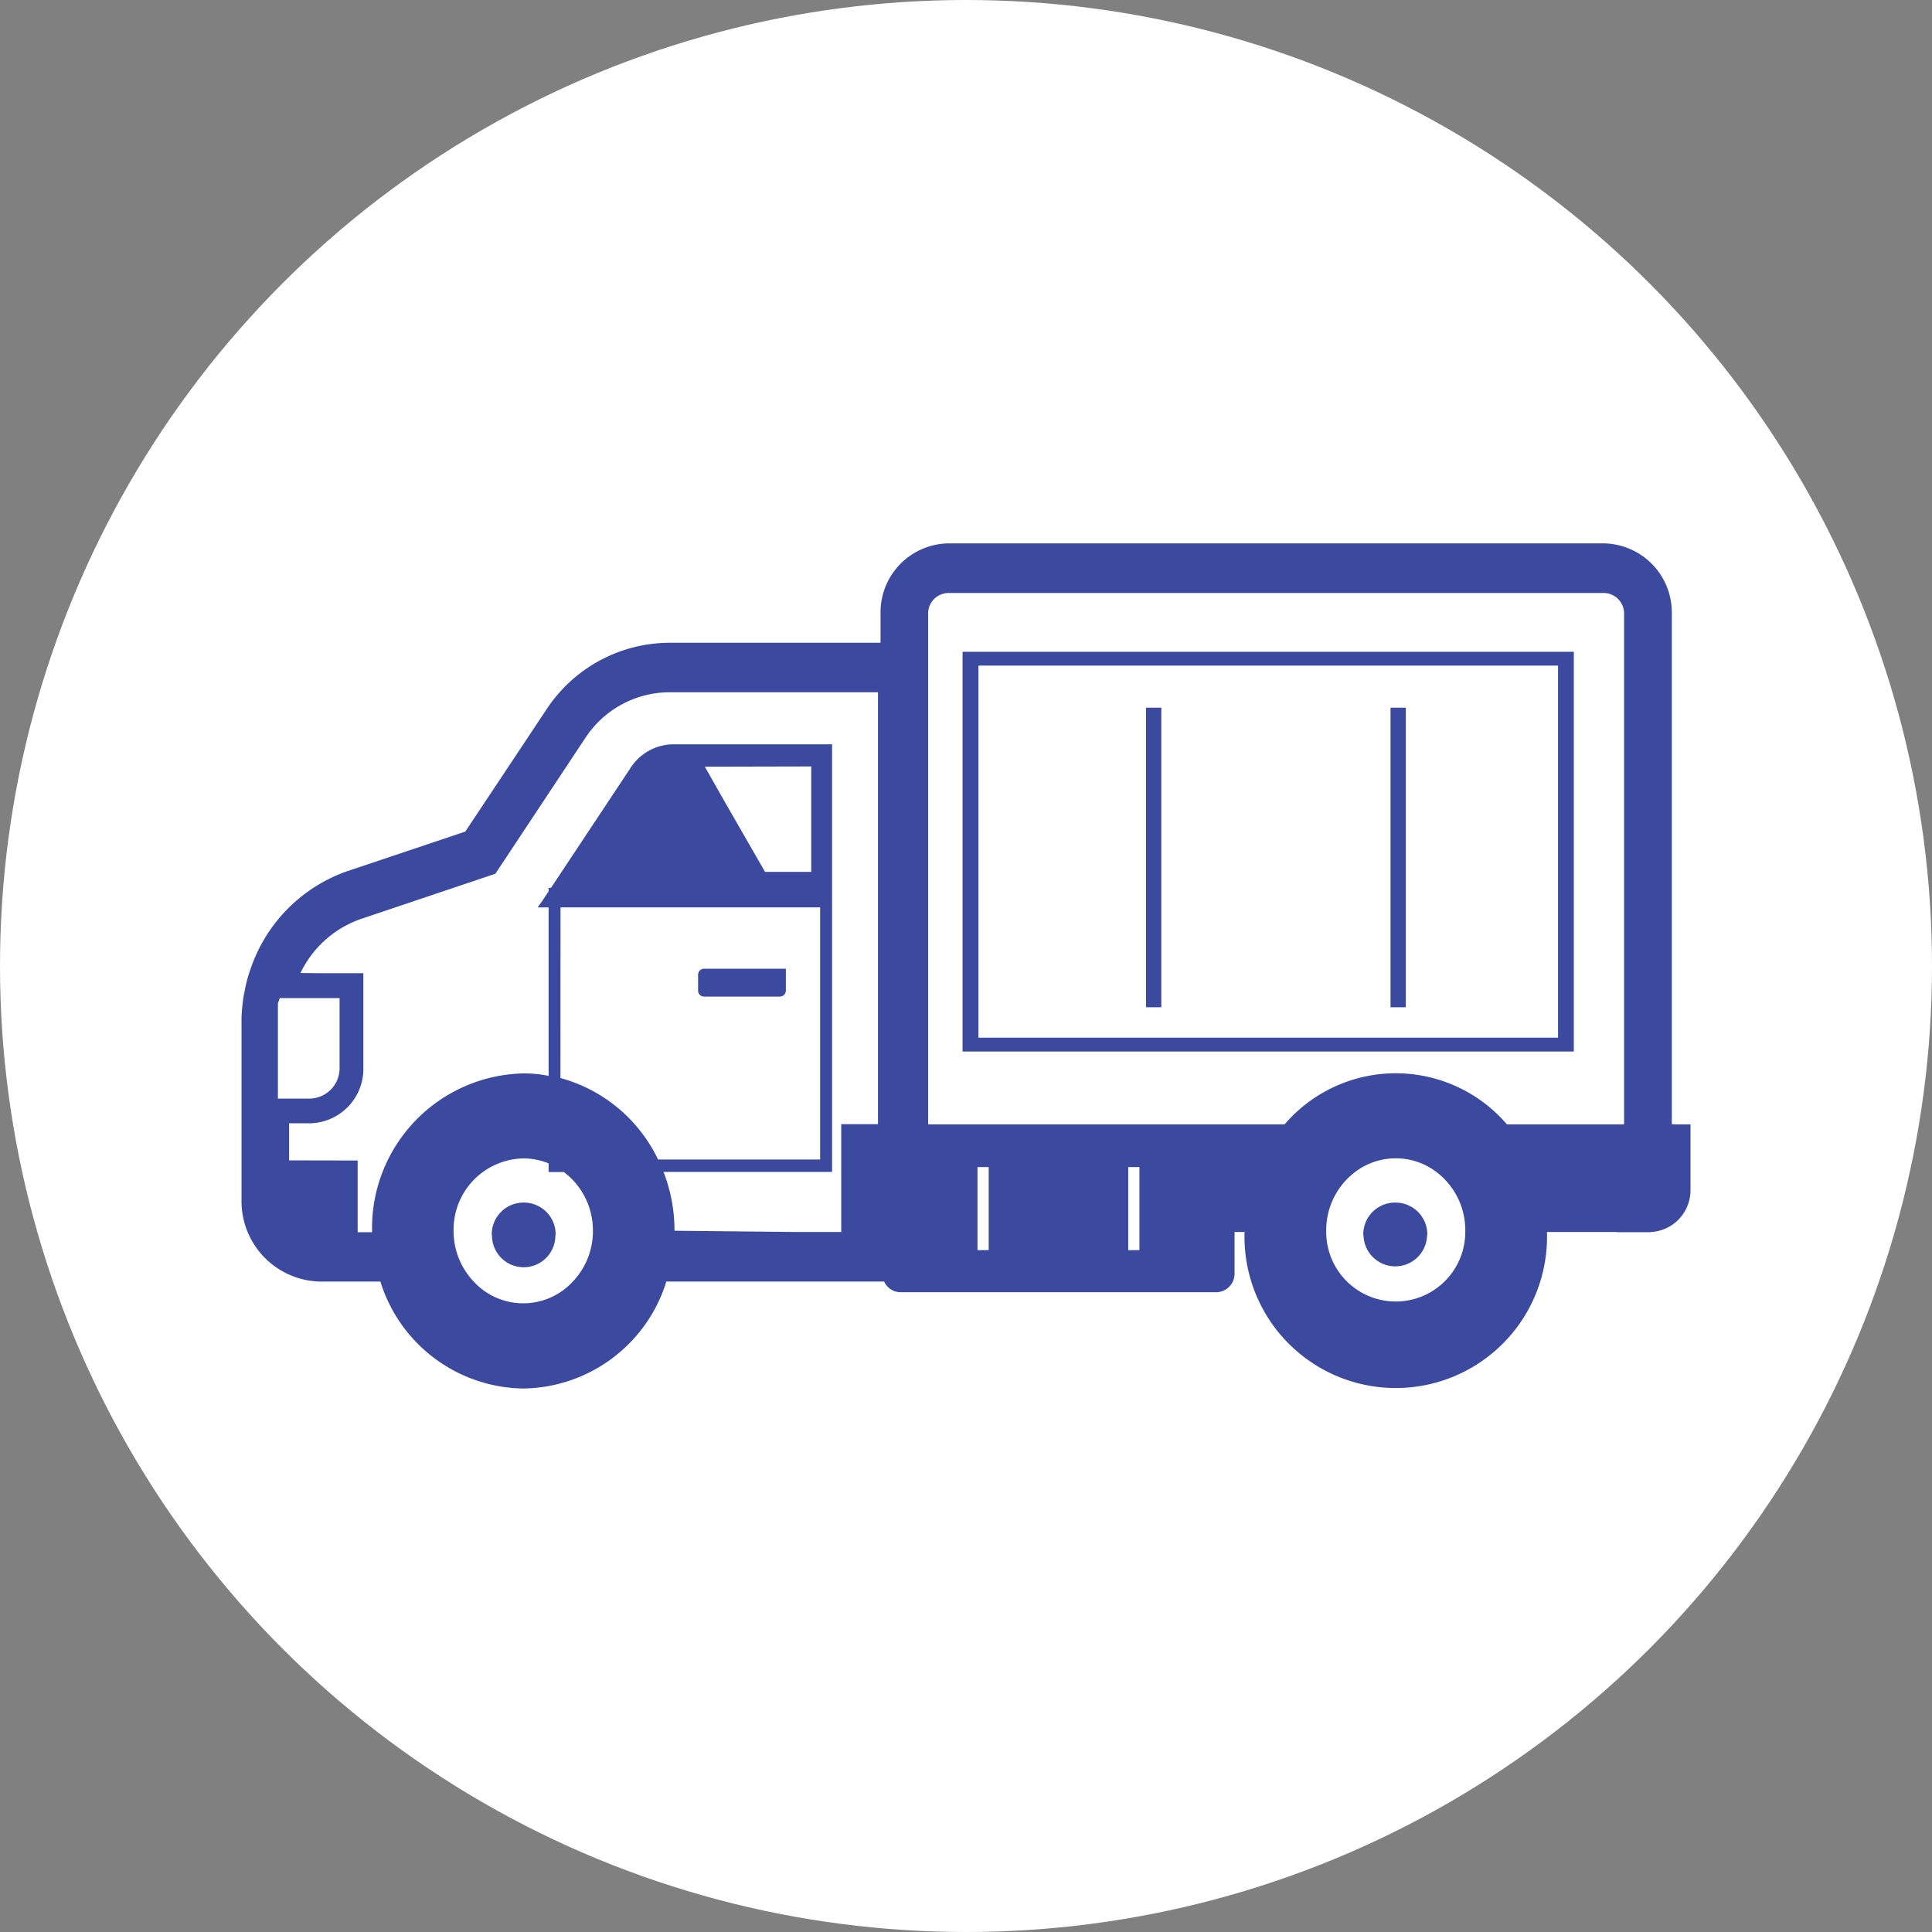 <svg height="64" viewBox="0 0 64 64" width="64" xmlns="http://www.w3.org/2000/svg"><rect x="0" y="0" width="64" height="64" fill="#808080" stroke="none"/><circle cx="32" cy="32" fill="#fff" r="32"/><g fill="#3b4a9f"><path d="m46.063 23.443h.506v9.924h-.506z"/><path d="m320.189 167.751v-.03-.015h-.506v9.924h.506z" transform="translate(-281.719 -144.263)"/><path d="m397.8 334.787a1.053 1.053 0 0 0 -1.061 1.052.07.07 0 0 0 .008.04 1.053 1.053 0 0 0 2.105 0 .074.074 0 0 0 .008-.04 1.053 1.053 0 0 0 -1.06-1.052z" transform="translate(-351.579 -294.95)"/><path d="m89.56 334.787a1.053 1.053 0 0 0 -1.06 1.052.073.073 0 0 0 .008.04 1.049 1.049 0 0 0 2.1 0 .07.07 0 0 0 .008-.04 1.051 1.051 0 0 0 -1.056-1.052z" transform="translate(-72.21 -294.95)"/><path d="m161.72 257.723h2.515a.2.2 0 0 0 .193-.2v-.723h-2.708a.2.2 0 0 0 -.2.2v.522a.2.2 0 0 0 .2.201z" transform="translate(-138.395 -224.71)"/><path d="m47.581 131.937-.2-.008v-16.947a2.289 2.289 0 0 0 -2.279-2.293h-21.662a2.283 2.283 0 0 0 -2.271 2.293v1h-7.012a4.893 4.893 0 0 0 -4.062 2.219l-2.681 4.035-3.92 1.315a5.191 5.191 0 0 0 -3.186 3.213 4.473 4.473 0 0 0 -.205.764 3.776 3.776 0 0 0 -.071.452 4.487 4.487 0 0 0 -.031.583v5.868a2.662 2.662 0 0 0 2.6 2.712h2a5.028 5.028 0 0 0 4.739 3.542 5.027 5.027 0 0 0 4.733-3.542h7.216a.6.6 0 0 0 .544.353h10.456a.614.614 0 0 0 .608-.625v-1.371h.331a5.011 5.011 0 1 0 10.017 0h2.3v.008h1.072a.362.362 0 0 0 .095-.008 1.387 1.387 0 0 0 1.288-1.386v-2.178zm-23.2 4.166v-2.753h.371v2.75zm4.993 0v-2.753h.371v2.75zm16.426-4.203v.036h-3.88a4.853 4.853 0 0 0 -7.367 0h-11.807v-16.954a.679.679 0 0 1 .694-.649h21.66a.681.681 0 0 1 .7.649zm-5.261 3.6a2.3 2.3 0 1 1 -4.606 0v-.041a2.414 2.414 0 0 1 .876-1.882 2.227 2.227 0 0 1 2.855 0 2.416 2.416 0 0 1 .875 1.882zm-38.956-2.372h-.006v-1.228h.686a1.805 1.805 0 0 0 1.774-1.849v-3.108-.015h-1.437l-.646-.007a3.489 3.489 0 0 1 2.031-1.8l4.425-1.488 2.981-4.5a3.348 3.348 0 0 1 2.768-1.512h6.925v14.308h-1.217v3.571h-1.524l-4-.041a5.3 5.3 0 0 0 -.363-1.948h5.584v-14.15-.016h-5.258a1.7 1.7 0 0 0 -1.412.773l-2.641 3.982h-.079v.115l-.22.332-.135.187h.01l-.01.015h.355v4.668.912a4.035 4.035 0 0 0 -.833-.082 5.125 5.125 0 0 0 -5.016 5.219v.041h-.477v-2.359-.016zm1.666-3.073a1.007 1.007 0 0 1 -.986 1.027h-1.057v-3.156l.063-.173h1.98zm7.43 3.46a2.419 2.419 0 0 1 .962 1.948v.041a2.421 2.421 0 0 1 -.671 1.644 2.23 2.23 0 0 1 -3.273 0 2.425 2.425 0 0 1 -.671-1.644v-.041a2.357 2.357 0 0 1 2.311-2.4 2.21 2.21 0 0 1 .836.164v.272.015h.5zm8.194-9.944h-1.53l-1.326-2.307-.668-1.177 3.524-.008v3.493zm-8.305 1.175h8.6v8.354h-5.368a5.064 5.064 0 0 0 -3.234-2.7z" transform="translate(8 -94.689)"/><path d="m259.542 150.291h-.015v13.242h20.249v-13.242zm19.711.458v12.326h-19.2v-12.326z" transform="translate(-227.641 -128.7)"/></g></svg>